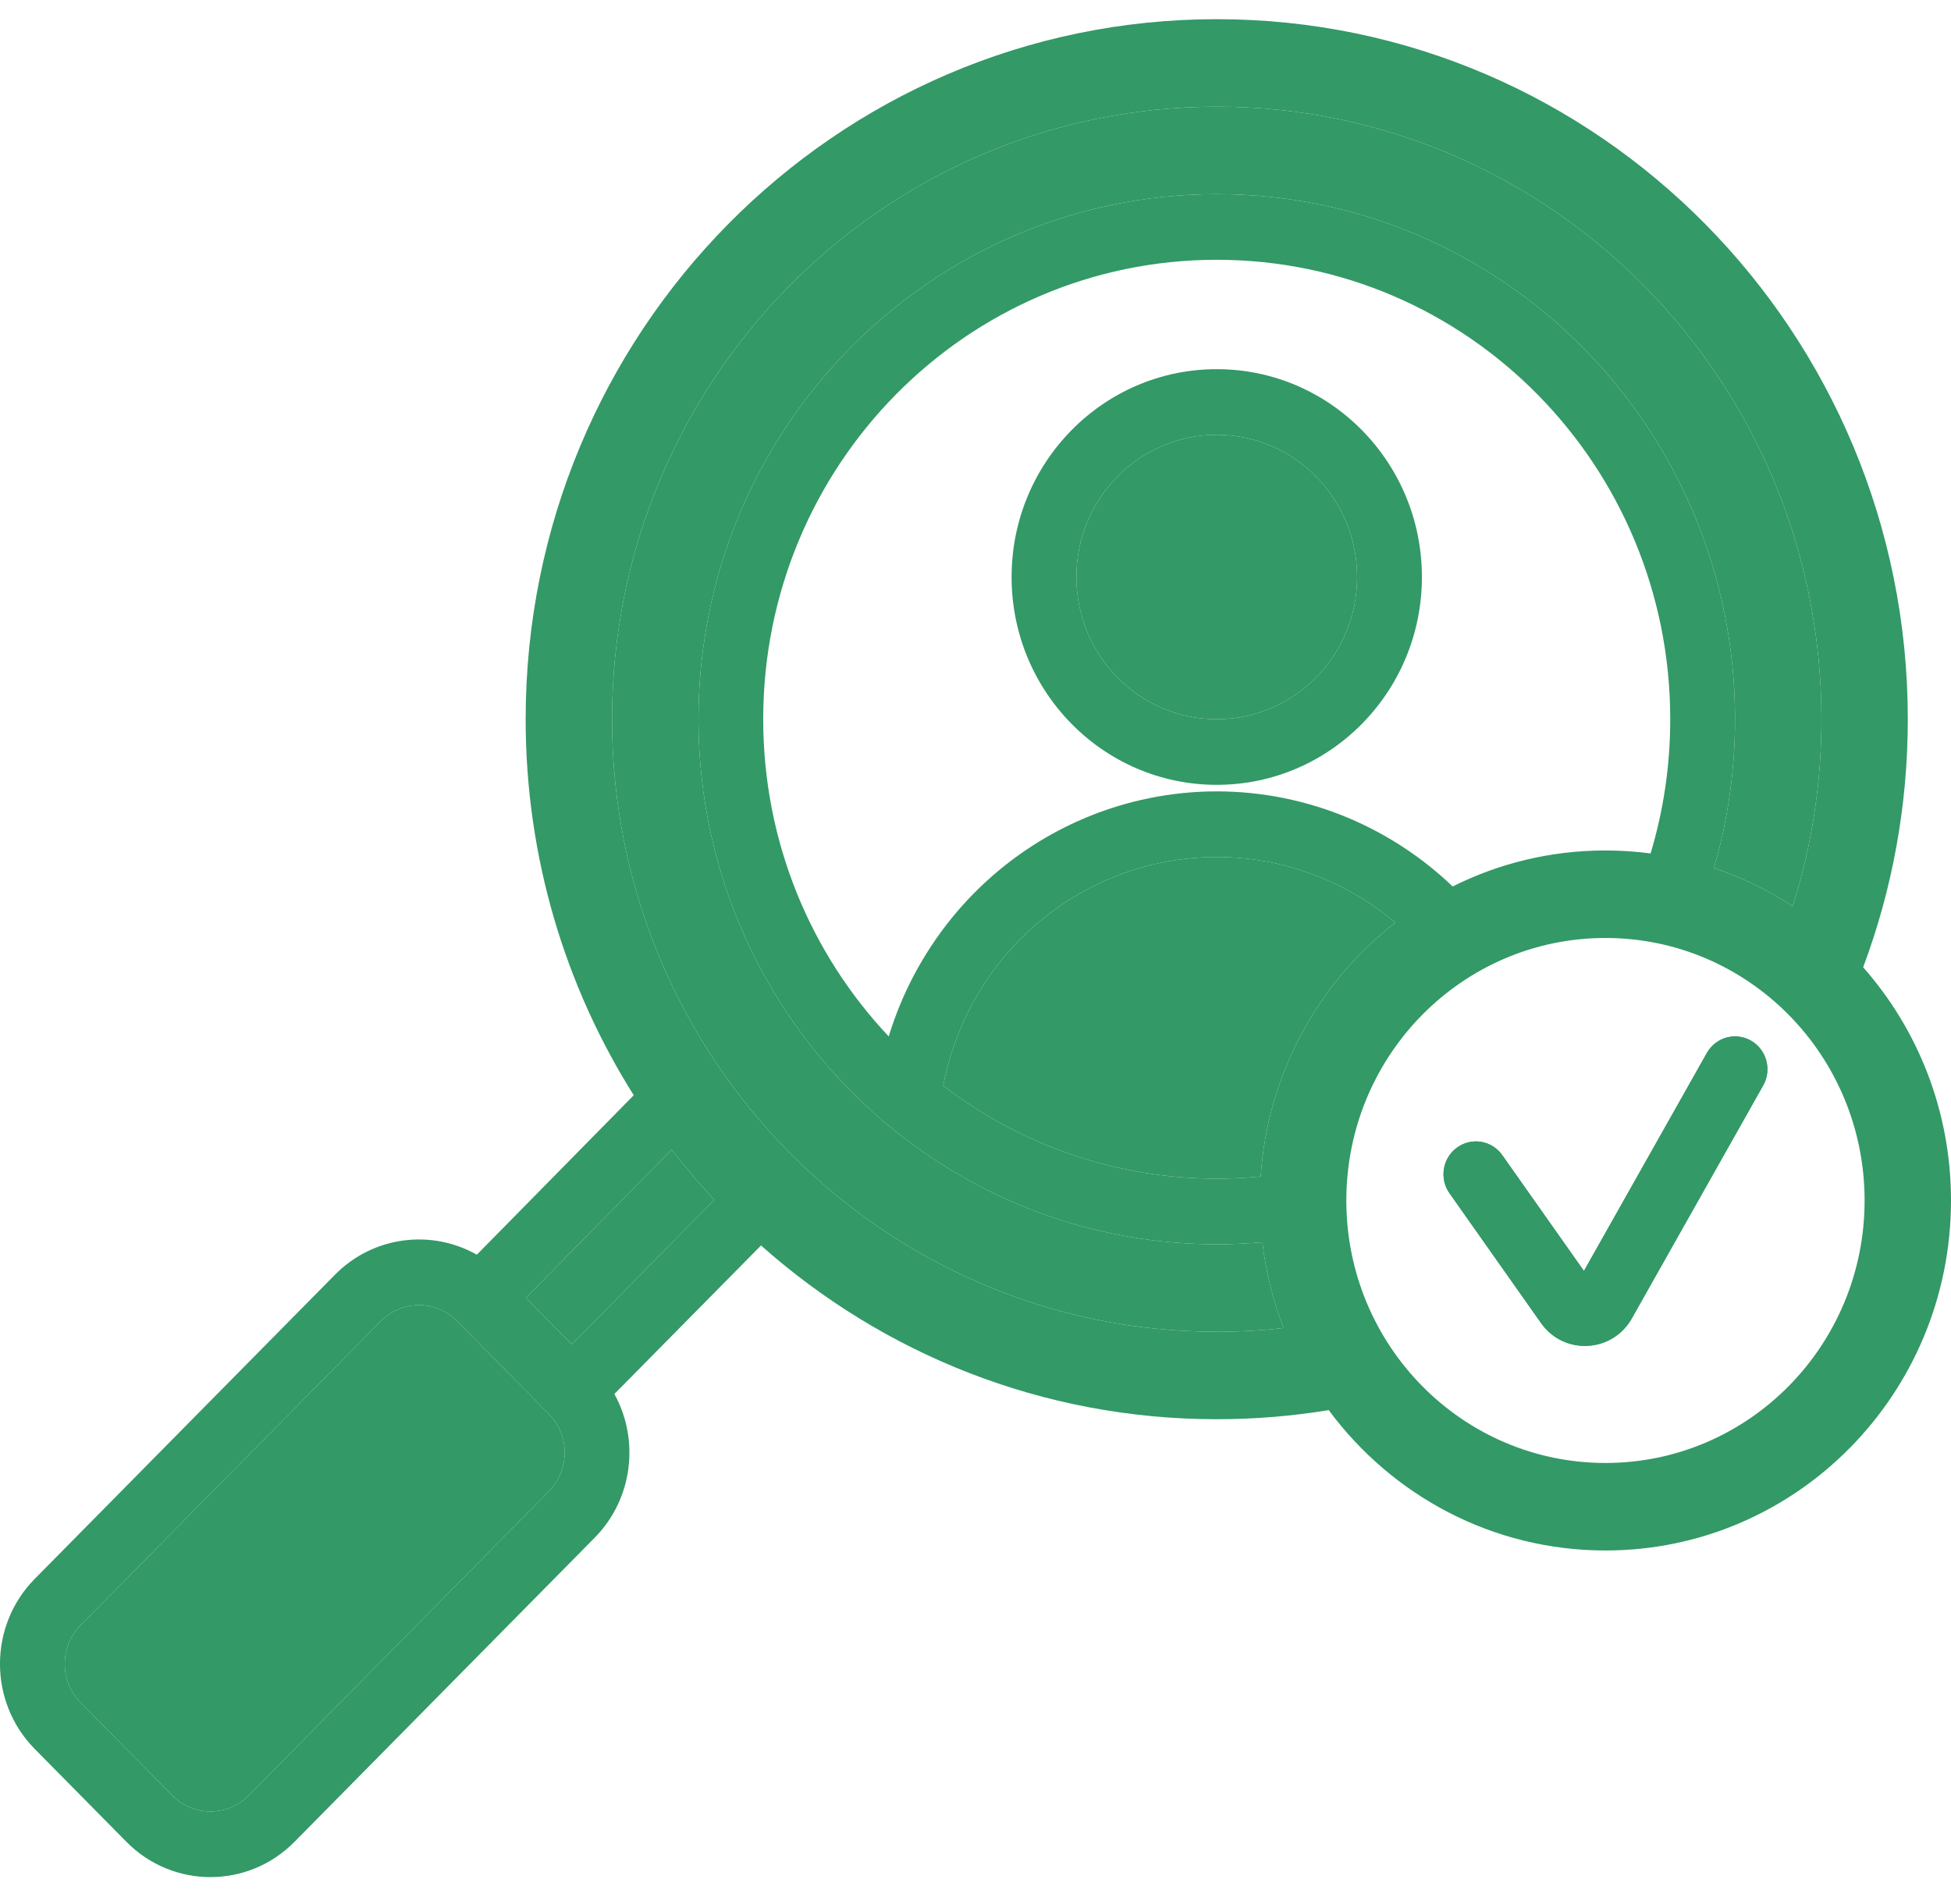 <svg width="42" height="41" viewBox="0 0 42 41" fill="none" xmlns="http://www.w3.org/2000/svg">
<g id="icon-staff">
<path fill-rule="evenodd" clip-rule="evenodd" d="M21.777 12.423C21.777 9.952 23.754 7.948 26.193 7.948C28.633 7.948 30.61 9.952 30.61 12.423C30.61 14.894 28.633 16.897 26.193 16.897C23.754 16.897 21.777 14.894 21.777 12.423ZM26.193 9.361C24.524 9.361 23.172 10.732 23.172 12.423C23.172 14.113 24.524 15.484 26.193 15.484C27.862 15.484 29.215 14.113 29.215 12.423C29.215 10.732 27.862 9.361 26.193 9.361Z" fill="#339966"/>
<path fill-rule="evenodd" clip-rule="evenodd" d="M41.07 15.484C41.07 17.365 40.73 19.165 40.109 20.825C41.285 22.158 42 23.917 42 25.846C42 30.008 38.67 33.381 34.562 33.381C32.124 33.381 29.961 32.194 28.604 30.359C27.819 30.488 27.014 30.555 26.193 30.555C22.435 30.555 19.001 29.143 16.383 26.814L13.226 30.012C13.77 30.998 13.629 32.268 12.801 33.107L6.339 39.654C5.34 40.666 3.721 40.666 2.722 39.654L0.749 37.655C-0.25 36.643 -0.25 35.003 0.749 33.991L7.211 27.444C8.039 26.606 9.292 26.462 10.265 27.013L13.643 23.58L13.645 23.584C12.171 21.244 11.316 18.465 11.316 15.484C11.316 7.16 17.977 0.413 26.193 0.413C34.41 0.413 41.07 7.16 41.07 15.484ZM27.633 28.592C27.16 28.645 26.68 28.672 26.193 28.672C19.004 28.672 13.176 22.767 13.176 15.484C13.176 8.201 19.004 2.297 26.193 2.297C33.383 2.297 39.211 8.201 39.211 15.484C39.211 16.889 38.994 18.242 38.592 19.511C38.069 19.168 37.499 18.89 36.896 18.689C37.192 17.673 37.351 16.597 37.351 15.484C37.351 9.241 32.356 4.18 26.193 4.18C20.031 4.18 15.036 9.241 15.036 15.484C15.036 18.864 16.5 21.898 18.822 23.97C19.04 24.164 19.265 24.35 19.498 24.527C21.363 25.946 23.681 26.788 26.193 26.788C26.524 26.788 26.852 26.773 27.175 26.744C27.251 27.389 27.407 28.008 27.633 28.592ZM27.14 25.329C27.289 23.103 28.392 21.143 30.038 19.863C29.572 19.47 29.05 19.149 28.488 18.914C27.761 18.608 26.981 18.451 26.193 18.451C25.406 18.451 24.626 18.608 23.898 18.914C23.171 19.219 22.51 19.666 21.953 20.231C21.396 20.795 20.954 21.465 20.653 22.202C20.498 22.581 20.381 22.973 20.305 23.374C21.942 24.63 23.982 25.375 26.193 25.375C26.513 25.375 26.829 25.359 27.14 25.329ZM31.272 19.085C32.264 18.589 33.38 18.31 34.562 18.31C34.891 18.31 35.215 18.332 35.533 18.374C35.808 17.459 35.956 16.489 35.956 15.484C35.956 10.022 31.585 5.593 26.193 5.593C20.801 5.593 16.43 10.022 16.43 15.484C16.43 18.133 17.458 20.538 19.132 22.314C19.199 22.093 19.277 21.875 19.364 21.661C19.736 20.753 20.28 19.927 20.966 19.232C21.653 18.536 22.468 17.985 23.365 17.608C24.261 17.232 25.223 17.038 26.193 17.038C27.164 17.038 28.125 17.232 29.022 17.608C29.855 17.958 30.617 18.459 31.272 19.085ZM14.46 24.751L11.32 27.943L12.308 28.944L15.377 25.832C15.05 25.481 14.754 25.132 14.46 24.751ZM9.841 28.443C9.387 27.983 8.651 27.983 8.198 28.443L1.735 34.99C1.281 35.45 1.281 36.196 1.735 36.656L3.709 38.655C4.163 39.115 4.898 39.115 5.352 38.655L11.815 32.108C12.269 31.648 12.269 30.902 11.815 30.443L9.841 28.443ZM28.983 25.846C28.983 22.724 31.48 20.194 34.562 20.194C37.643 20.194 40.14 22.724 40.14 25.846C40.14 28.967 37.643 31.497 34.562 31.497C31.48 31.497 28.983 28.967 28.983 25.846Z" fill="#339966"/>
<path d="M8.198 28.443C8.651 27.983 9.387 27.983 9.841 28.443L11.815 30.443C12.269 30.902 12.269 31.648 11.815 32.108L5.352 38.655C4.898 39.115 4.163 39.115 3.709 38.655L1.735 36.656C1.281 36.196 1.281 35.45 1.735 34.99L8.198 28.443Z" fill="#339966"/>
<path d="M11.32 27.943L14.46 24.751C14.754 25.132 15.05 25.481 15.377 25.832L12.308 28.944L11.32 27.943Z" fill="#339966"/>
<path d="M37.697 22.406C38.031 22.6 38.148 23.032 37.956 23.37L35.129 28.384C34.708 29.129 33.666 29.183 33.174 28.484L31.205 25.691C30.981 25.374 31.053 24.932 31.367 24.706C31.68 24.479 32.116 24.552 32.34 24.87L34.098 27.363L36.745 22.669C36.937 22.33 37.363 22.213 37.697 22.406Z" fill="#339966"/>
<path d="M37.697 22.406C38.031 22.6 38.148 23.032 37.956 23.37L35.129 28.384C34.708 29.129 33.666 29.183 33.174 28.484L31.205 25.691C30.981 25.374 31.053 24.932 31.367 24.706C31.68 24.479 32.116 24.552 32.34 24.87L34.098 27.363L36.745 22.669C36.937 22.33 37.363 22.213 37.697 22.406Z" fill="#339966"/>
<path d="M23.172 12.423C23.172 10.732 24.524 9.361 26.193 9.361C27.862 9.361 29.215 10.732 29.215 12.423C29.215 14.113 27.862 15.484 26.193 15.484C24.524 15.484 23.172 14.113 23.172 12.423Z" fill="#339966"/>
<path d="M30.038 19.863C28.392 21.143 27.289 23.103 27.14 25.329C26.829 25.359 26.513 25.375 26.193 25.375C23.982 25.375 21.942 24.63 20.305 23.374C20.381 22.973 20.498 22.581 20.653 22.202C20.954 21.465 21.396 20.795 21.953 20.231C22.51 19.666 23.171 19.219 23.898 18.914C24.626 18.608 25.406 18.451 26.193 18.451C26.981 18.451 27.761 18.608 28.488 18.914C29.05 19.149 29.572 19.47 30.038 19.863Z" fill="#339966"/>
<path d="M26.193 28.672C26.68 28.672 27.16 28.645 27.633 28.592C27.407 28.008 27.251 27.389 27.175 26.744C26.852 26.773 26.524 26.788 26.193 26.788C23.681 26.788 21.363 25.946 19.498 24.527C19.265 24.35 19.04 24.164 18.822 23.97C16.5 21.898 15.036 18.864 15.036 15.484C15.036 9.241 20.031 4.18 26.193 4.18C32.356 4.18 37.351 9.241 37.351 15.484C37.351 16.597 37.192 17.673 36.896 18.689C37.499 18.89 38.069 19.168 38.592 19.511C38.994 18.242 39.211 16.889 39.211 15.484C39.211 8.201 33.383 2.297 26.193 2.297C19.004 2.297 13.176 8.201 13.176 15.484C13.176 22.767 19.004 28.672 26.193 28.672Z" fill="#339966"/>
</g>
</svg>
